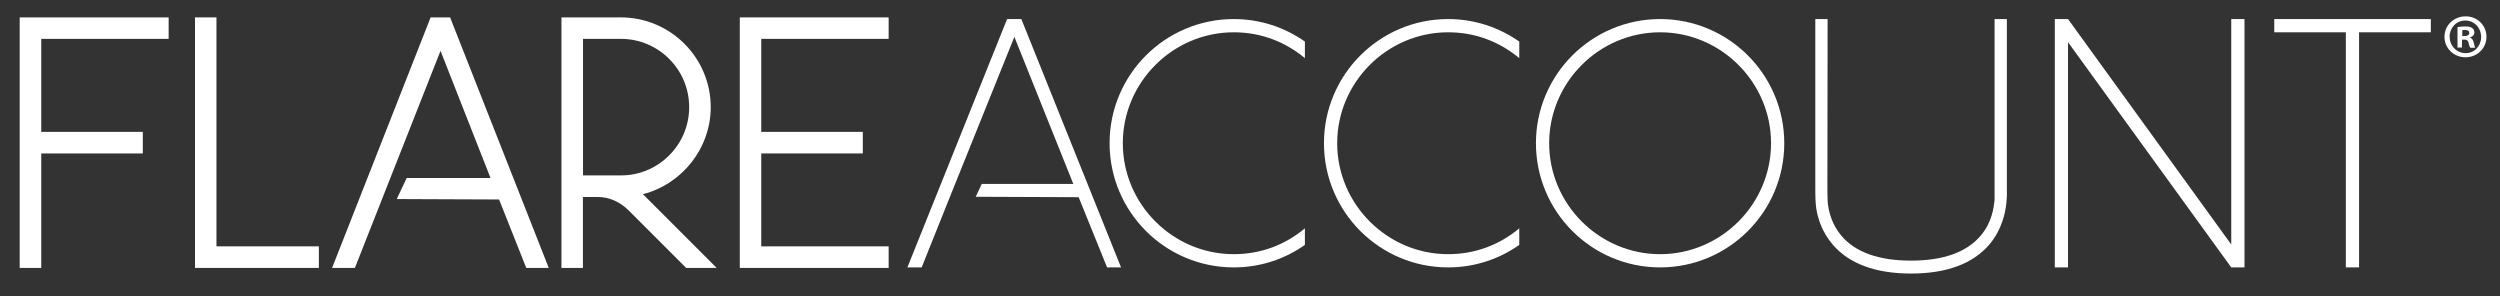 <?xml version="1.0" encoding="UTF-8"?><svg id="Layer_1" xmlns="http://www.w3.org/2000/svg" xmlns:xlink="http://www.w3.org/1999/xlink" viewBox="0 0 240 28.44"><rect x="0" y="0" width="240" height="28.44" fill="#333333" stroke="none"/><defs><style>.cls-1{fill:#fff;}.cls-2{clip-path:url(#clippath-1);}.cls-3{clip-path:url(#clippath);}.cls-4{fill:none;}</style><clipPath id="clippath"><rect class="cls-4" x="1.89" y="1.57" width="236.8" height="24.69"/></clipPath><clipPath id="clippath-1"><rect class="cls-4" x="1.89" y="1.57" width="236.8" height="24.69"/></clipPath></defs><g id="Flareaccount_Logo_WHT"><g class="cls-3"><polygon class="cls-1" points="96.68 1.83 87.11 25.67 88.48 25.67 91.18 18.93 91.69 17.66 97.38 3.54 103.04 17.66 94.25 17.66 93.67 18.89 103.55 18.93 106.28 25.67 107.62 25.67 98.05 1.83 96.68 1.83"/><polygon class="cls-1" points="1.89 1.67 1.89 25.72 3.96 25.72 3.96 14.73 13.71 14.73 13.71 12.66 3.96 12.66 3.96 3.73 16.19 3.73 16.19 1.67 1.89 1.67"/><polygon class="cls-1" points="18.72 1.67 18.72 25.72 30.61 25.72 30.61 23.65 20.78 23.65 20.78 1.67 18.72 1.67"/><polygon class="cls-1" points="41.34 1.67 31.88 25.72 34.07 25.72 42.29 4.88 47.09 17.09 39.04 17.09 38.09 19.11 47.91 19.15 50.52 25.72 52.68 25.72 43.21 1.67 41.34 1.67"/><g class="cls-2"><path class="cls-1" d="M61.72,18.64c3.76-.96,6.51-4.41,6.51-8.35,0-4.75-3.87-8.62-8.62-8.62h-5.71V25.72h2.06v-6.81h1.44c1.07,0,2.12,.46,2.96,1.3l5.51,5.51h2.93l-7.01-7.01-.08-.07Zm4.44-8.35c0,3.61-2.94,6.55-6.55,6.55h-3.64V3.73h3.64c3.61,0,6.55,2.94,6.55,6.55"/><polygon class="cls-1" points="85.31 3.73 85.31 1.67 71.02 1.67 71.02 25.72 85.31 25.72 85.31 23.65 73.08 23.65 73.08 14.73 82.83 14.73 82.83 12.66 73.08 12.66 73.08 3.73 85.31 3.73"/><path class="cls-1" d="M118.44,24.4c2.64,0,4.96-.92,6.83-2.48v1.59c-1.94,1.37-4.29,2.16-6.83,2.16-6.58,0-11.92-5.34-11.92-11.92s5.34-11.92,11.92-11.92c2.54,0,4.9,.8,6.83,2.16v1.59c-1.88-1.56-4.2-2.48-6.83-2.48-5.85,0-10.65,4.8-10.65,10.65s4.8,10.65,10.65,10.65"/><path class="cls-1" d="M139.02,24.4c2.64,0,4.96-.92,6.83-2.48v1.59c-1.94,1.37-4.29,2.16-6.83,2.16-6.58,0-11.92-5.34-11.92-11.92s5.34-11.92,11.92-11.92c2.54,0,4.89,.8,6.83,2.16v1.59c-1.88-1.56-4.2-2.48-6.83-2.48-5.85,0-10.65,4.8-10.65,10.65s4.8,10.65,10.65,10.65"/><path class="cls-1" d="M159.37,1.83c6.58,0,11.92,5.34,11.92,11.92s-5.34,11.92-11.92,11.92-11.92-5.34-11.92-11.92,5.34-11.92,11.92-11.92m0,22.57c5.85,0,10.65-4.8,10.65-10.65s-4.8-10.65-10.65-10.65-10.65,4.8-10.65,10.65,4.8,10.65,10.65,10.65"/><path class="cls-1" d="M191.48,17.91V1.83h1.18V18.74s-.02,.48-.05,.76c-.1,.96-.43,2.55-1.63,3.97-1.58,1.85-4.11,2.79-7.52,2.79s-5.95-.94-7.53-2.79c-1.04-1.22-1.44-2.56-1.58-3.53-.08-.54-.08-1.52-.08-1.52V1.83h1.18l-.02,16.12s0,1.22,.04,1.57c.09,.76,.36,2.01,1.32,3.13,1.35,1.58,3.6,2.37,6.67,2.37s5.33-.8,6.68-2.39c1.12-1.31,1.26-2.76,1.34-3.42,0-.06,0-1.29,0-1.29"/><polygon class="cls-1" points="197.26 1.83 198.53 1.83 214.2 23.47 214.2 1.83 215.47 1.83 215.47 25.67 214.2 25.67 198.53 4.05 198.53 25.67 197.26 25.67 197.26 1.83"/><polygon class="cls-1" points="233.36 3.1 226.47 3.1 226.47 25.67 225.2 25.67 225.2 3.1 218.33 3.1 218.33 1.83 233.36 1.83 233.36 3.1"/><path class="cls-1" d="M238.7,3.53c0,1.1-.88,1.97-2.01,1.97s-2.02-.87-2.02-1.97,.9-1.96,2.03-1.96,2,.86,2,1.96m-3.53,0c0,.87,.66,1.57,1.53,1.57,.85,.01,1.49-.69,1.49-1.55s-.64-1.58-1.52-1.58-1.51,.71-1.51,1.57m1.21,1.02h-.45v-1.96c.18-.03,.43-.06,.75-.06,.37,0,.54,.06,.67,.16,.12,.08,.2,.23,.2,.42,0,.24-.18,.39-.41,.47v.03c.19,.06,.29,.22,.35,.48,.06,.3,.11,.41,.14,.48h-.48c-.06-.07-.1-.24-.16-.48-.04-.2-.15-.3-.41-.3h-.22v.78Zm.01-1.1h.21c.25,0,.46-.08,.46-.29,0-.18-.13-.3-.42-.3-.12,0-.2,.01-.25,.02v.56Z"/></g></g></g></svg>